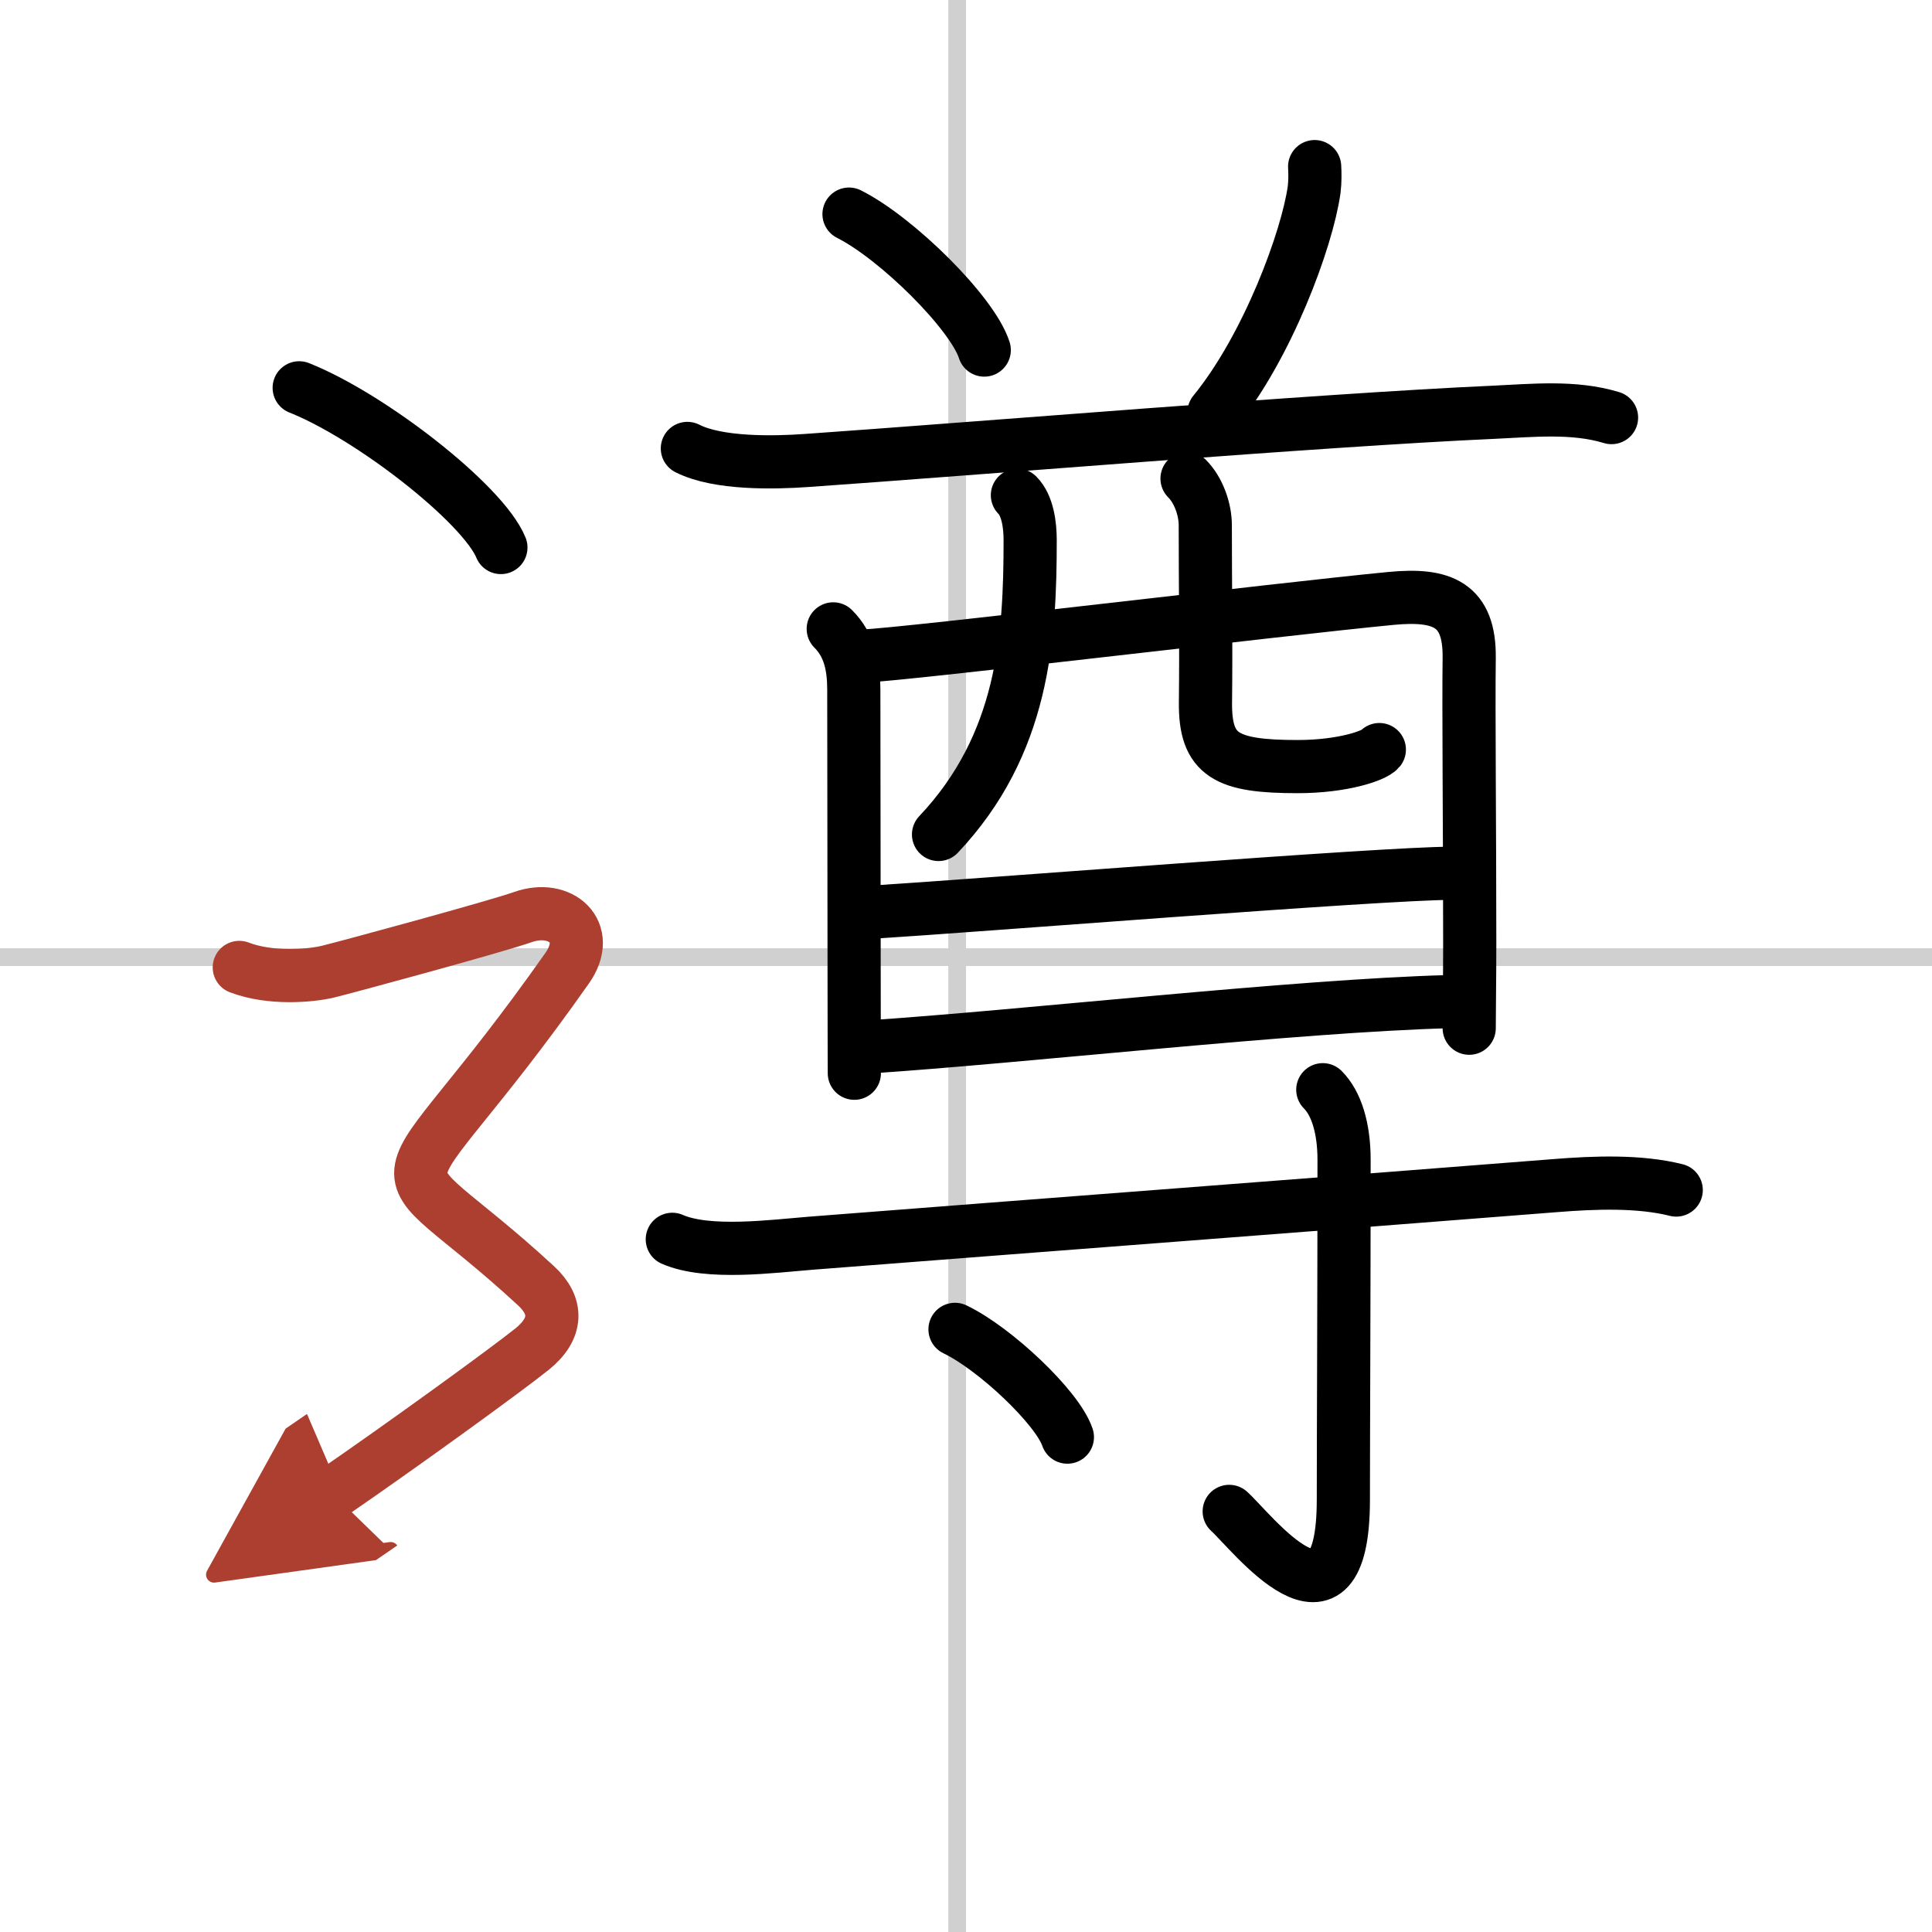 <svg width="400" height="400" viewBox="0 0 109 109" xmlns="http://www.w3.org/2000/svg"><defs><marker id="a" markerWidth="4" orient="auto" refX="1" refY="5" viewBox="0 0 10 10"><polyline points="0 0 10 5 0 10 1 5" fill="#ad3f31" stroke="#ad3f31"/></marker></defs><g fill="none" stroke="#000" stroke-linecap="round" stroke-linejoin="round" stroke-width="3"><rect width="100%" height="100%" fill="#fff" stroke="#fff"/><line x1="54" x2="54" y2="109" stroke="#d0d0d0" stroke-width="1"/><line x2="109" y1="54" y2="54" stroke="#d0d0d0" stroke-width="1"/><path d="m47.9 12.08c2.69 1.35 6.96 5.57 7.63 7.67"/><path d="m74.17 9.4c0.02 0.33 0.03 0.84-0.03 1.31-0.39 2.77-2.61 8.84-5.65 12.56"/><path d="m38.78 25.3c1.73 0.88 4.89 0.81 6.72 0.68 9.33-0.65 29.07-2.29 38.76-2.72 2.19-0.1 4.53-0.35 6.66 0.3"/><path d="m47.01 35.48c0.94 0.94 1.16 2.15 1.16 3.44 0 0.59 0.01 11.13 0.02 17.33 0 2.48 0.01 4.23 0.01 4.3"/><path d="m48.72 37.01c2.42-0.09 23.62-2.66 29.78-3.25 2.86-0.27 4.43 0.33 4.39 3.37-0.04 2.79 0.03 9.75 0.03 16.12 0 1.95-0.03 3.63-0.03 4.76"/><path d="m57.4 27.94c0.58 0.58 0.72 1.69 0.72 2.53 0 5.53-0.37 11.53-5.17 16.61"/><path d="m66.97 27c0.66 0.66 1.03 1.75 1.03 2.63 0 3.28 0.05 6.55 0.01 10-0.03 3 1.19 3.62 5.2 3.62 2.55 0 4.33-0.62 4.61-0.96"/><path d="m49.39 51.45c5.24-0.32 28.61-2.18 32.47-2.18"/><path d="m48.94 59.07c8.69-0.57 24.15-2.33 32.82-2.56"/><path d="m37.93 69.92c2 0.88 5.68 0.39 7.81 0.22 12.83-1 29.57-2.27 42.01-3.25 2.24-0.18 4.75-0.27 6.82 0.25"/><path d="m74.63 61.48c0.76 0.76 1.2 2.15 1.2 3.96 0 7.58-0.04 15.59-0.04 19.15 0 8.64-5.21 1.78-6.44 0.68"/><path d="m53.88 75c2.24 1.07 5.78 4.41 6.34 6.08"/><path d="m16.88 21.88c4.01 1.59 10.37 6.54 11.38 9.01"/><path d="m13.5 54.58c1.75 0.67 4 0.48 5 0.24s9.51-2.55 11-3.08c2.12-0.75 3.94 0.83 2.5 2.88-10.38 14.76-11 9.38-1.75 17.93 1.19 1.1 1.25 2.38-0.25 3.58s-7.25 5.37-11.25 8.12" marker-end="url(#a)" stroke="#ad3f31"/></g></svg>
